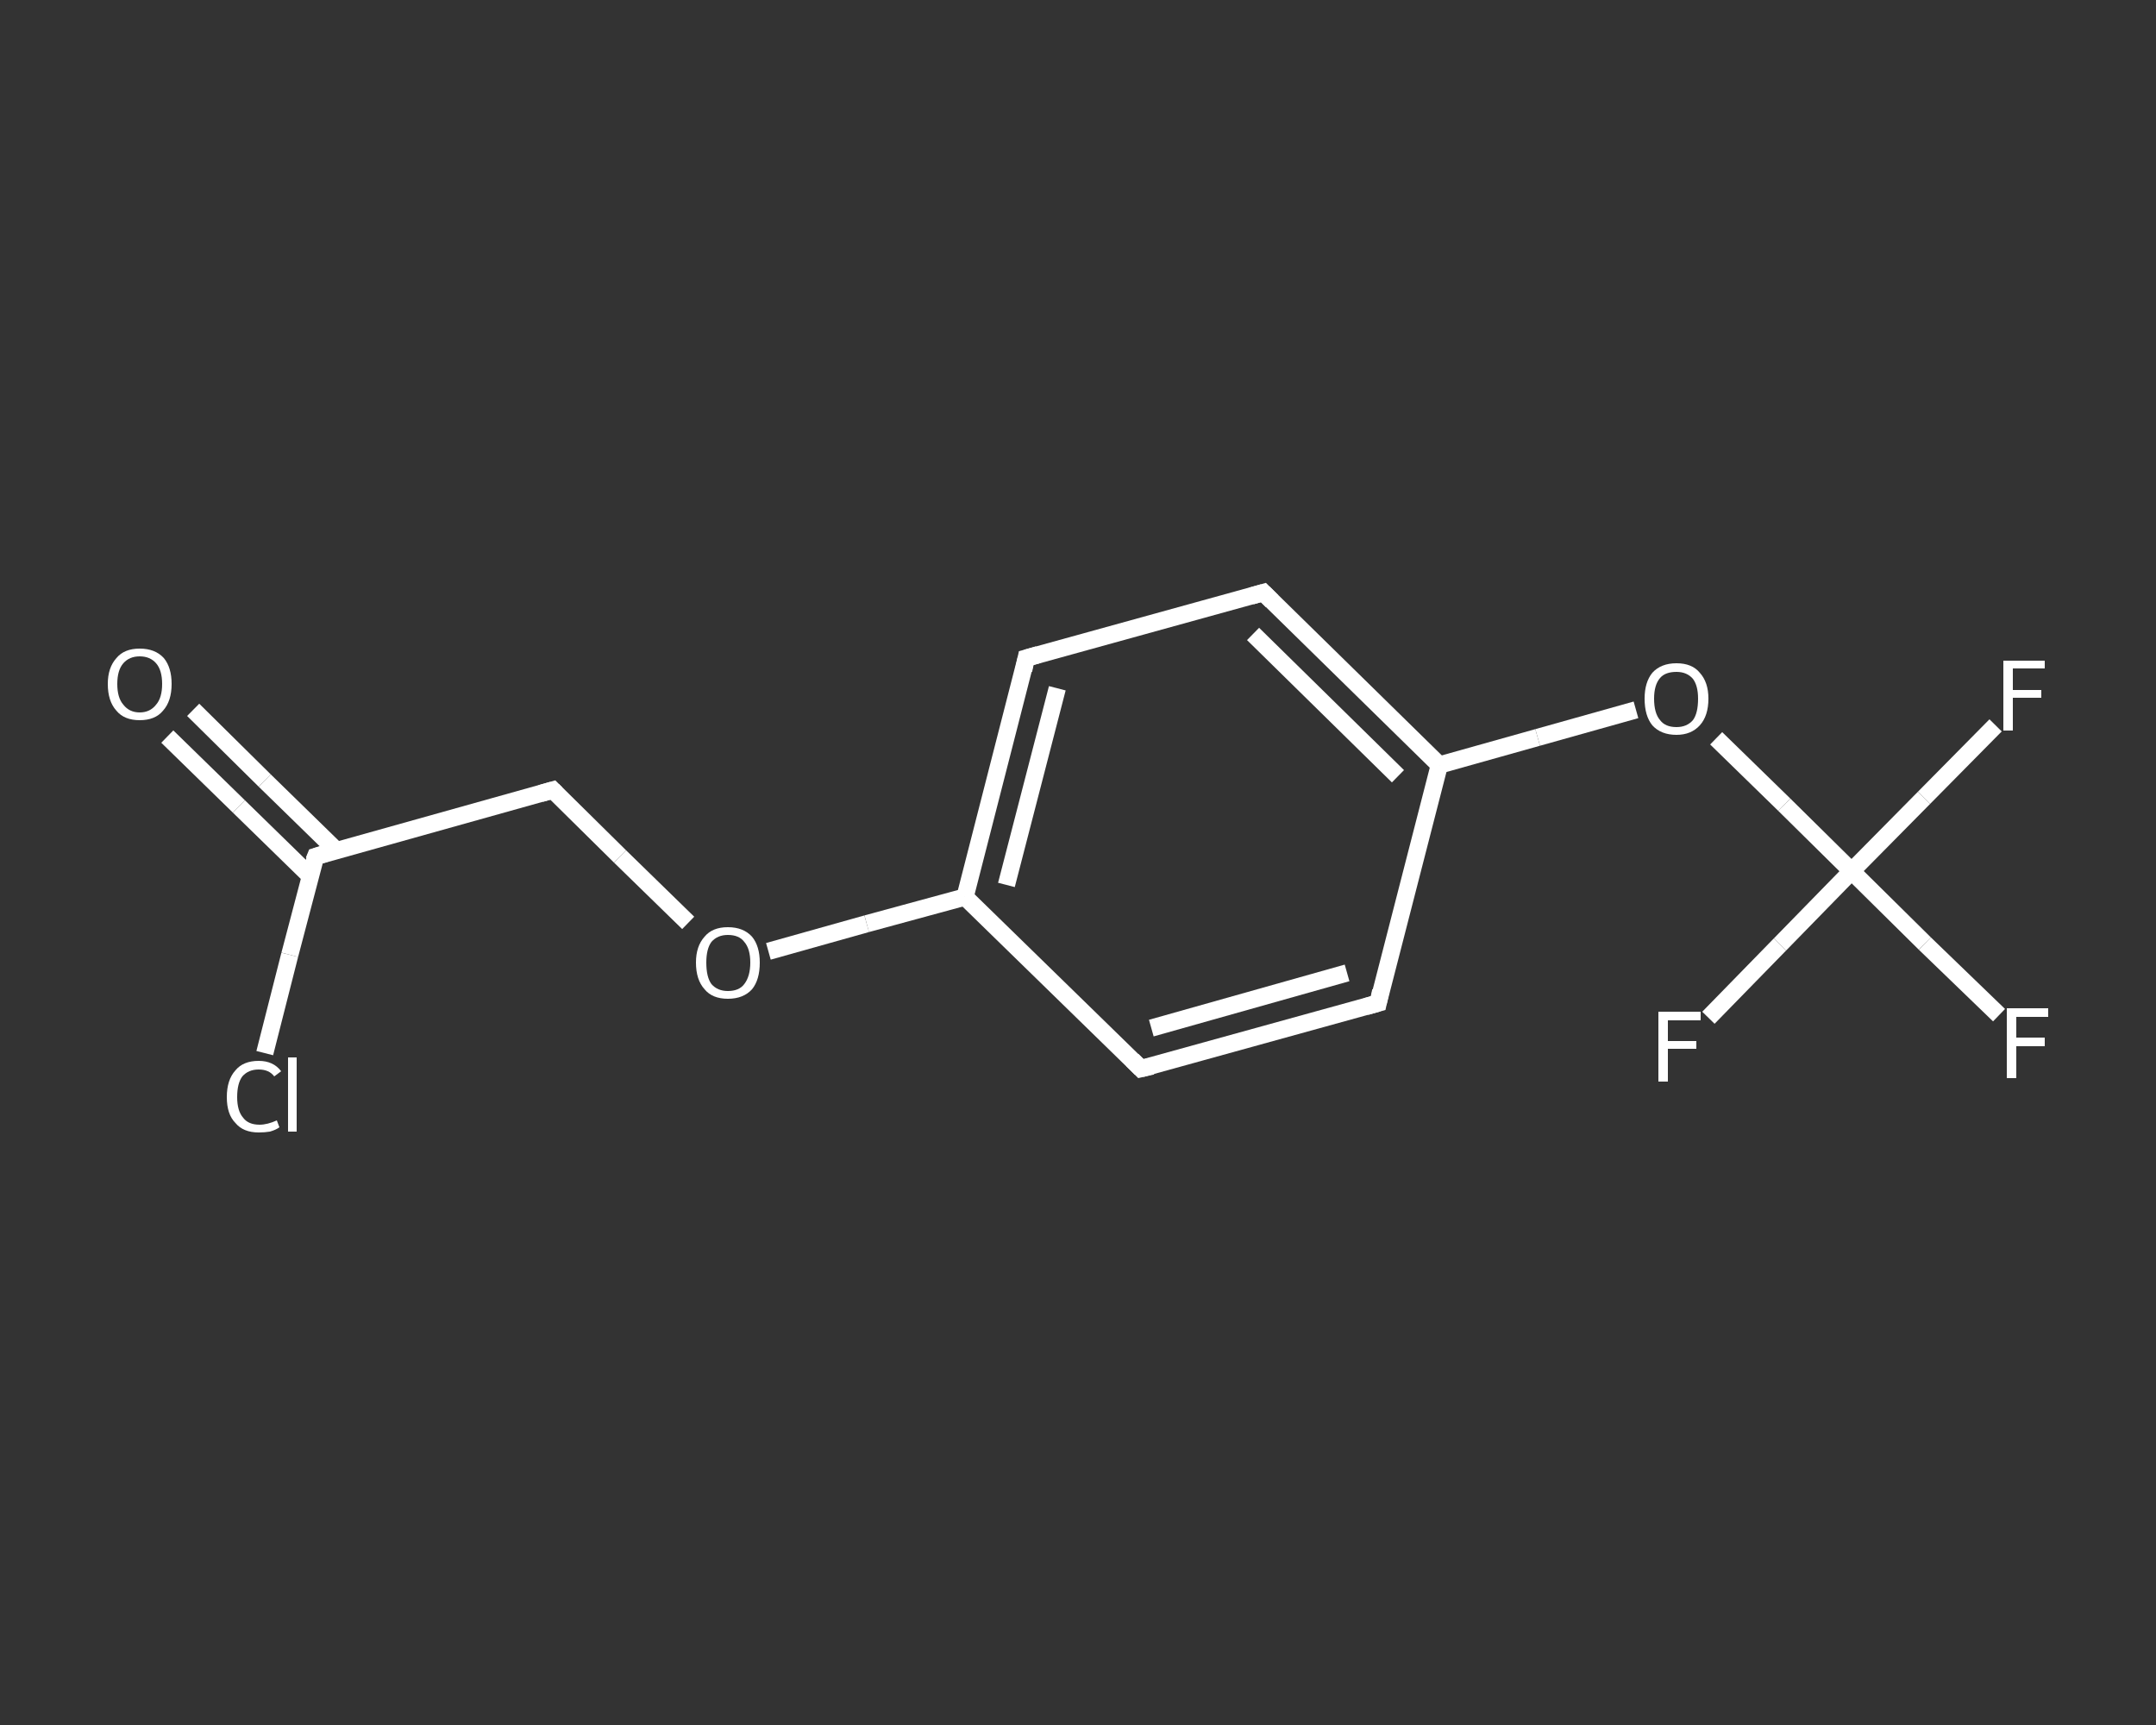 <?xml version='1.0' encoding='iso-8859-1'?>
<svg version='1.1' baseProfile='full'
              xmlns='http://www.w3.org/2000/svg'
                      xmlns:rdkit='http://www.rdkit.org/xml'
                      xmlns:xlink='http://www.w3.org/1999/xlink'
                  xml:space='preserve'
width='250px' height='200px' viewBox='0 0 250 200'>
<rect x="0" y="0" width="250" height="200" fill="#333333" stroke="none"/>
<!-- END OF HEADER -->
<rect style='opacity:1.0;fill:transparent;stroke:none' width='250.0' height='200.0' x='0.0' y='0.0'> </rect>
<path class='bond-0 atom-0 atom-1' d='M 22.4,82.3 L 30.7,90.5' style='fill:none;fill-rule:evenodd;stroke:#FFFFFF;stroke-width:2.0px;stroke-linecap:butt;stroke-linejoin:miter;stroke-opacity:1' />
<path class='bond-0 atom-0 atom-1' d='M 30.7,90.5 L 39.0,98.6' style='fill:none;fill-rule:evenodd;stroke:#FFFFFF;stroke-width:2.0px;stroke-linecap:butt;stroke-linejoin:miter;stroke-opacity:1' />
<path class='bond-0 atom-0 atom-1' d='M 19.4,85.4 L 27.7,93.5' style='fill:none;fill-rule:evenodd;stroke:#FFFFFF;stroke-width:2.0px;stroke-linecap:butt;stroke-linejoin:miter;stroke-opacity:1' />
<path class='bond-0 atom-0 atom-1' d='M 27.7,93.5 L 36.0,101.6' style='fill:none;fill-rule:evenodd;stroke:#FFFFFF;stroke-width:2.0px;stroke-linecap:butt;stroke-linejoin:miter;stroke-opacity:1' />
<path class='bond-1 atom-1 atom-2' d='M 36.6,99.3 L 33.6,110.7' style='fill:none;fill-rule:evenodd;stroke:#FFFFFF;stroke-width:2.0px;stroke-linecap:butt;stroke-linejoin:miter;stroke-opacity:1' />
<path class='bond-1 atom-1 atom-2' d='M 33.6,110.7 L 30.7,122.1' style='fill:none;fill-rule:evenodd;stroke:#FFFFFF;stroke-width:2.0px;stroke-linecap:butt;stroke-linejoin:miter;stroke-opacity:1' />
<path class='bond-2 atom-1 atom-3' d='M 36.6,99.3 L 64.1,91.6' style='fill:none;fill-rule:evenodd;stroke:#FFFFFF;stroke-width:2.0px;stroke-linecap:butt;stroke-linejoin:miter;stroke-opacity:1' />
<path class='bond-3 atom-3 atom-4' d='M 64.1,91.6 L 71.9,99.3' style='fill:none;fill-rule:evenodd;stroke:#FFFFFF;stroke-width:2.0px;stroke-linecap:butt;stroke-linejoin:miter;stroke-opacity:1' />
<path class='bond-3 atom-3 atom-4' d='M 71.9,99.3 L 79.8,107.0' style='fill:none;fill-rule:evenodd;stroke:#FFFFFF;stroke-width:2.0px;stroke-linecap:butt;stroke-linejoin:miter;stroke-opacity:1' />
<path class='bond-4 atom-4 atom-5' d='M 89.1,110.3 L 100.5,107.1' style='fill:none;fill-rule:evenodd;stroke:#FFFFFF;stroke-width:2.0px;stroke-linecap:butt;stroke-linejoin:miter;stroke-opacity:1' />
<path class='bond-4 atom-4 atom-5' d='M 100.5,107.1 L 111.9,104.0' style='fill:none;fill-rule:evenodd;stroke:#FFFFFF;stroke-width:2.0px;stroke-linecap:butt;stroke-linejoin:miter;stroke-opacity:1' />
<path class='bond-5 atom-5 atom-6' d='M 111.9,104.0 L 119.0,76.3' style='fill:none;fill-rule:evenodd;stroke:#FFFFFF;stroke-width:2.0px;stroke-linecap:butt;stroke-linejoin:miter;stroke-opacity:1' />
<path class='bond-5 atom-5 atom-6' d='M 116.7,102.6 L 122.6,79.8' style='fill:none;fill-rule:evenodd;stroke:#FFFFFF;stroke-width:2.0px;stroke-linecap:butt;stroke-linejoin:miter;stroke-opacity:1' />
<path class='bond-6 atom-6 atom-7' d='M 119.0,76.3 L 146.5,68.7' style='fill:none;fill-rule:evenodd;stroke:#FFFFFF;stroke-width:2.0px;stroke-linecap:butt;stroke-linejoin:miter;stroke-opacity:1' />
<path class='bond-7 atom-7 atom-8' d='M 146.5,68.7 L 166.9,88.7' style='fill:none;fill-rule:evenodd;stroke:#FFFFFF;stroke-width:2.0px;stroke-linecap:butt;stroke-linejoin:miter;stroke-opacity:1' />
<path class='bond-7 atom-7 atom-8' d='M 145.3,73.5 L 162.1,90.0' style='fill:none;fill-rule:evenodd;stroke:#FFFFFF;stroke-width:2.0px;stroke-linecap:butt;stroke-linejoin:miter;stroke-opacity:1' />
<path class='bond-8 atom-8 atom-9' d='M 166.9,88.7 L 178.3,85.5' style='fill:none;fill-rule:evenodd;stroke:#FFFFFF;stroke-width:2.0px;stroke-linecap:butt;stroke-linejoin:miter;stroke-opacity:1' />
<path class='bond-8 atom-8 atom-9' d='M 178.3,85.5 L 189.7,82.3' style='fill:none;fill-rule:evenodd;stroke:#FFFFFF;stroke-width:2.0px;stroke-linecap:butt;stroke-linejoin:miter;stroke-opacity:1' />
<path class='bond-9 atom-9 atom-10' d='M 199.0,85.6 L 206.9,93.3' style='fill:none;fill-rule:evenodd;stroke:#FFFFFF;stroke-width:2.0px;stroke-linecap:butt;stroke-linejoin:miter;stroke-opacity:1' />
<path class='bond-9 atom-9 atom-10' d='M 206.9,93.3 L 214.7,101.0' style='fill:none;fill-rule:evenodd;stroke:#FFFFFF;stroke-width:2.0px;stroke-linecap:butt;stroke-linejoin:miter;stroke-opacity:1' />
<path class='bond-10 atom-10 atom-11' d='M 214.7,101.0 L 223.2,109.4' style='fill:none;fill-rule:evenodd;stroke:#FFFFFF;stroke-width:2.0px;stroke-linecap:butt;stroke-linejoin:miter;stroke-opacity:1' />
<path class='bond-10 atom-10 atom-11' d='M 223.2,109.4 L 231.8,117.7' style='fill:none;fill-rule:evenodd;stroke:#FFFFFF;stroke-width:2.0px;stroke-linecap:butt;stroke-linejoin:miter;stroke-opacity:1' />
<path class='bond-11 atom-10 atom-12' d='M 214.7,101.0 L 223.1,92.5' style='fill:none;fill-rule:evenodd;stroke:#FFFFFF;stroke-width:2.0px;stroke-linecap:butt;stroke-linejoin:miter;stroke-opacity:1' />
<path class='bond-11 atom-10 atom-12' d='M 223.1,92.5 L 231.4,84.1' style='fill:none;fill-rule:evenodd;stroke:#FFFFFF;stroke-width:2.0px;stroke-linecap:butt;stroke-linejoin:miter;stroke-opacity:1' />
<path class='bond-12 atom-10 atom-13' d='M 214.7,101.0 L 206.4,109.5' style='fill:none;fill-rule:evenodd;stroke:#FFFFFF;stroke-width:2.0px;stroke-linecap:butt;stroke-linejoin:miter;stroke-opacity:1' />
<path class='bond-12 atom-10 atom-13' d='M 206.4,109.5 L 198.1,118.0' style='fill:none;fill-rule:evenodd;stroke:#FFFFFF;stroke-width:2.0px;stroke-linecap:butt;stroke-linejoin:miter;stroke-opacity:1' />
<path class='bond-13 atom-8 atom-14' d='M 166.9,88.7 L 159.8,116.3' style='fill:none;fill-rule:evenodd;stroke:#FFFFFF;stroke-width:2.0px;stroke-linecap:butt;stroke-linejoin:miter;stroke-opacity:1' />
<path class='bond-14 atom-14 atom-15' d='M 159.8,116.3 L 132.3,123.9' style='fill:none;fill-rule:evenodd;stroke:#FFFFFF;stroke-width:2.0px;stroke-linecap:butt;stroke-linejoin:miter;stroke-opacity:1' />
<path class='bond-14 atom-14 atom-15' d='M 156.2,112.8 L 133.5,119.2' style='fill:none;fill-rule:evenodd;stroke:#FFFFFF;stroke-width:2.0px;stroke-linecap:butt;stroke-linejoin:miter;stroke-opacity:1' />
<path class='bond-15 atom-15 atom-5' d='M 132.3,123.9 L 111.9,104.0' style='fill:none;fill-rule:evenodd;stroke:#FFFFFF;stroke-width:2.0px;stroke-linecap:butt;stroke-linejoin:miter;stroke-opacity:1' />
<path d='M 36.4,99.8 L 36.6,99.3 L 37.9,98.9' style='fill:none;stroke:#FFFFFF;stroke-width:2.0px;stroke-linecap:butt;stroke-linejoin:miter;stroke-opacity:1;' />
<path d='M 62.7,92.0 L 64.1,91.6 L 64.5,92.0' style='fill:none;stroke:#FFFFFF;stroke-width:2.0px;stroke-linecap:butt;stroke-linejoin:miter;stroke-opacity:1;' />
<path d='M 118.7,77.7 L 119.0,76.3 L 120.4,75.9' style='fill:none;stroke:#FFFFFF;stroke-width:2.0px;stroke-linecap:butt;stroke-linejoin:miter;stroke-opacity:1;' />
<path d='M 145.1,69.1 L 146.5,68.7 L 147.5,69.7' style='fill:none;stroke:#FFFFFF;stroke-width:2.0px;stroke-linecap:butt;stroke-linejoin:miter;stroke-opacity:1;' />
<path d='M 160.1,114.9 L 159.8,116.3 L 158.4,116.7' style='fill:none;stroke:#FFFFFF;stroke-width:2.0px;stroke-linecap:butt;stroke-linejoin:miter;stroke-opacity:1;' />
<path d='M 133.6,123.6 L 132.3,123.9 L 131.3,122.9' style='fill:none;stroke:#FFFFFF;stroke-width:2.0px;stroke-linecap:butt;stroke-linejoin:miter;stroke-opacity:1;' />
<path class='atom-0' d='M 12.5 79.3
Q 12.5 77.4, 13.5 76.3
Q 14.4 75.2, 16.2 75.2
Q 18.0 75.2, 19.0 76.3
Q 19.9 77.4, 19.9 79.3
Q 19.9 81.3, 18.9 82.4
Q 18.0 83.5, 16.2 83.5
Q 14.4 83.5, 13.5 82.4
Q 12.5 81.3, 12.5 79.3
M 16.2 82.6
Q 17.4 82.6, 18.1 81.7
Q 18.8 80.9, 18.8 79.3
Q 18.8 77.7, 18.1 76.9
Q 17.4 76.1, 16.2 76.1
Q 15.0 76.1, 14.3 76.9
Q 13.6 77.7, 13.6 79.3
Q 13.6 80.9, 14.3 81.7
Q 15.0 82.6, 16.2 82.6
' fill='#FFFFFF'/>
<path class='atom-2' d='M 26.3 127.2
Q 26.3 125.2, 27.3 124.1
Q 28.2 123.0, 30.0 123.0
Q 31.7 123.0, 32.6 124.2
L 31.8 124.8
Q 31.2 124.0, 30.0 124.0
Q 28.8 124.0, 28.1 124.8
Q 27.5 125.6, 27.5 127.2
Q 27.5 128.8, 28.2 129.6
Q 28.8 130.4, 30.1 130.4
Q 31.0 130.4, 32.1 129.9
L 32.4 130.7
Q 32.0 131.0, 31.3 131.2
Q 30.7 131.3, 30.0 131.3
Q 28.2 131.3, 27.3 130.2
Q 26.3 129.2, 26.3 127.2
' fill='#FFFFFF'/>
<path class='atom-2' d='M 33.4 122.6
L 34.4 122.6
L 34.4 131.2
L 33.4 131.2
L 33.4 122.6
' fill='#FFFFFF'/>
<path class='atom-4' d='M 80.7 111.6
Q 80.7 109.7, 81.7 108.6
Q 82.6 107.5, 84.4 107.5
Q 86.2 107.5, 87.2 108.6
Q 88.1 109.7, 88.1 111.6
Q 88.1 113.6, 87.2 114.7
Q 86.2 115.8, 84.4 115.8
Q 82.6 115.8, 81.7 114.7
Q 80.7 113.6, 80.7 111.6
M 84.4 114.9
Q 85.7 114.9, 86.3 114.1
Q 87.0 113.2, 87.0 111.6
Q 87.0 110.0, 86.3 109.2
Q 85.7 108.4, 84.4 108.4
Q 83.2 108.4, 82.5 109.2
Q 81.9 110.0, 81.9 111.6
Q 81.9 113.3, 82.5 114.1
Q 83.2 114.9, 84.4 114.9
' fill='#FFFFFF'/>
<path class='atom-9' d='M 190.7 81.0
Q 190.7 79.1, 191.6 78.0
Q 192.6 76.9, 194.4 76.9
Q 196.2 76.9, 197.1 78.0
Q 198.1 79.1, 198.1 81.0
Q 198.1 83.0, 197.1 84.1
Q 196.1 85.2, 194.4 85.2
Q 192.6 85.2, 191.6 84.1
Q 190.7 83.0, 190.7 81.0
M 194.4 84.3
Q 195.6 84.3, 196.3 83.5
Q 196.9 82.7, 196.9 81.0
Q 196.9 79.5, 196.3 78.7
Q 195.6 77.9, 194.4 77.9
Q 193.1 77.9, 192.5 78.6
Q 191.8 79.4, 191.8 81.0
Q 191.8 82.7, 192.5 83.5
Q 193.1 84.3, 194.4 84.3
' fill='#FFFFFF'/>
<path class='atom-11' d='M 232.7 116.9
L 237.5 116.9
L 237.5 117.9
L 233.8 117.9
L 233.8 120.3
L 237.1 120.3
L 237.1 121.3
L 233.8 121.3
L 233.8 125.0
L 232.7 125.0
L 232.7 116.9
' fill='#FFFFFF'/>
<path class='atom-12' d='M 232.3 76.6
L 237.1 76.6
L 237.1 77.5
L 233.4 77.5
L 233.4 80.0
L 236.7 80.0
L 236.7 80.9
L 233.4 80.9
L 233.4 84.7
L 232.3 84.7
L 232.3 76.6
' fill='#FFFFFF'/>
<path class='atom-13' d='M 192.3 117.3
L 197.2 117.3
L 197.2 118.3
L 193.4 118.3
L 193.4 120.7
L 196.7 120.7
L 196.7 121.6
L 193.4 121.6
L 193.4 125.4
L 192.3 125.4
L 192.3 117.3
' fill='#FFFFFF'/>
</svg>
